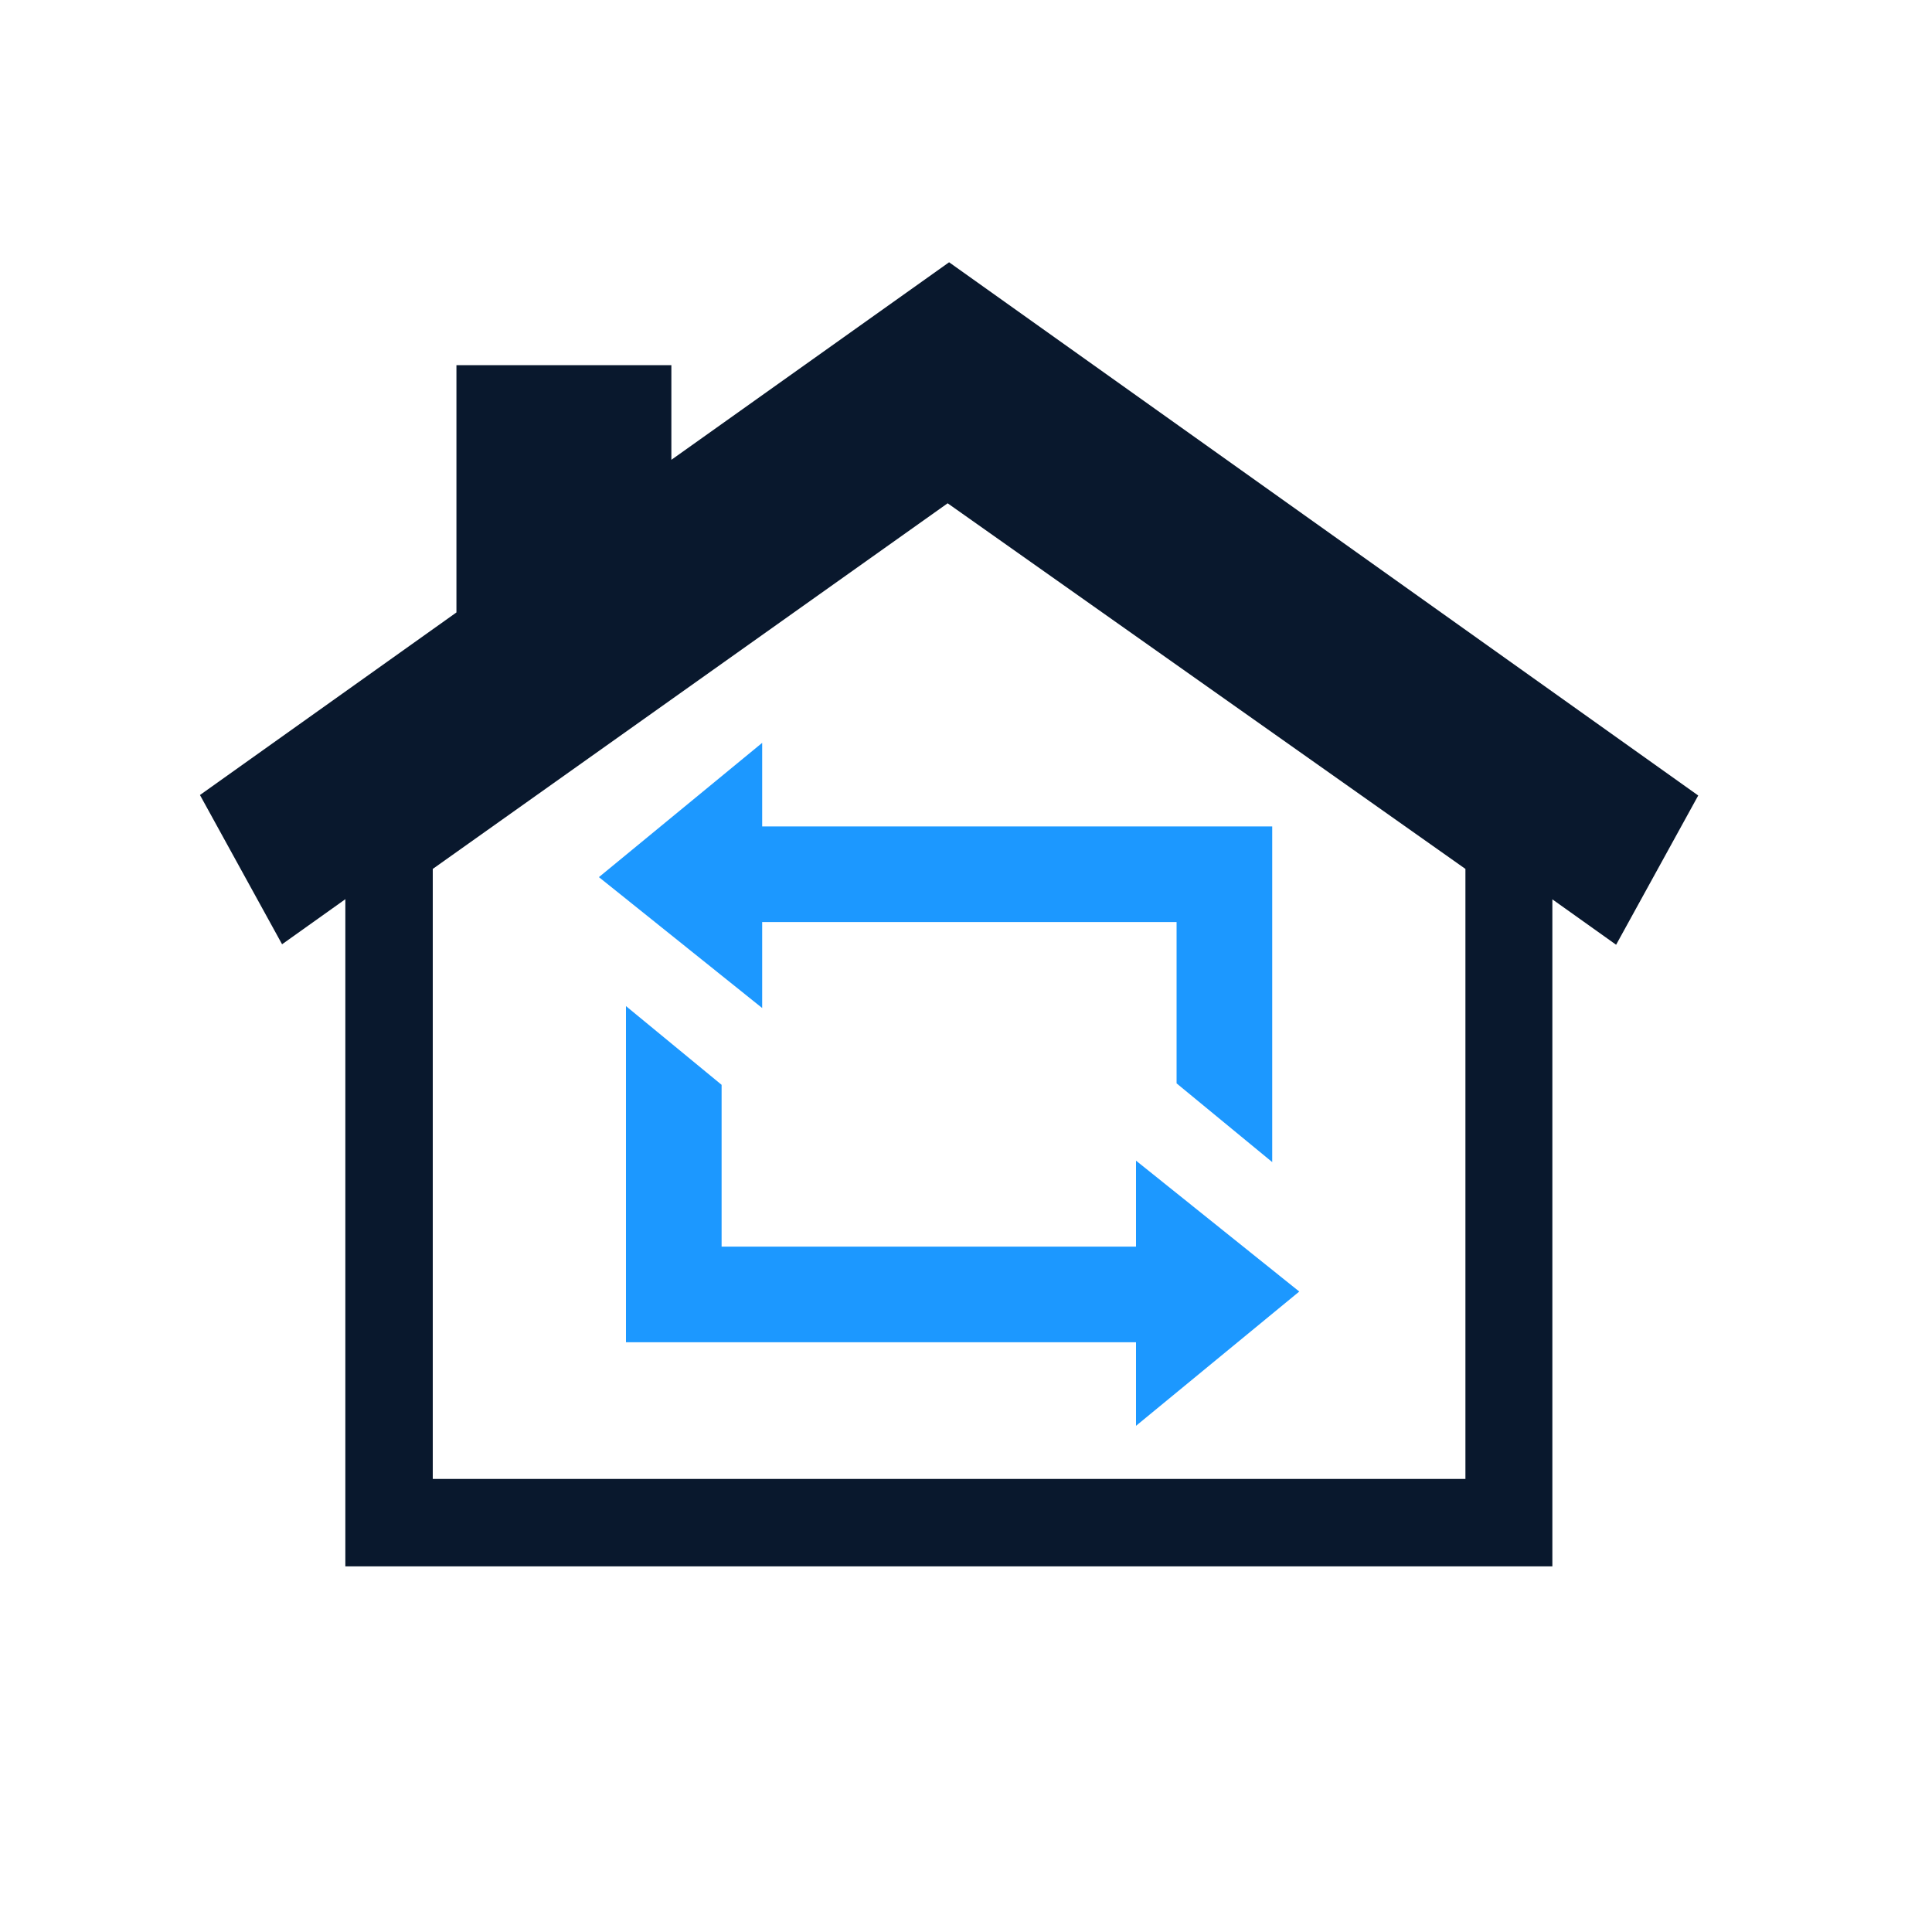 <?xml version="1.0" encoding="UTF-8"?>
<svg id="Layer_1" xmlns="http://www.w3.org/2000/svg" version="1.1" viewBox="0 0 400 400">
  <!-- Generator: Adobe Illustrator 29.7.1, SVG Export Plug-In . SVG Version: 2.1.1 Build 8)  -->
  <defs>
    <style>
      .st0 {
        fill: #ff3d35;
      }

      .st1 {
        fill: #0f2238;
      }

      .st2 {
        fill: #09182d;
      }

      .st3 {
        fill: #041023;
      }

      .st4 {
        fill: #1c98ff;
      }
    </style>
  </defs>
  <g>
    <path class="st1" d="M-114.9,71.6l17.7-44.5-46.8-10.2,9.4,17.7c-32.9,17.1-64.3,8.2-97.5-1.5-2.6,6.6-7.1,12.3-9.8,18.8,0,0,71.1,29.2,117,1.1l9.9,18.7Z"/>
    <path class="st2" d="M-144-63.7l9.4,17.7c-33.3,17.3-69,8-103.2-3.2,4.2,7.6,7.5,15.8,9.6,24.4,25.8,7.4,66,17.7,103.4-2.9l9.9,18.7,17.7-44.5-46.8-10.2Z"/>
    <path class="st3" d="M-239-101.2c31,8.3,67.4,23.5,114.2.3l9.9,18.7,17.7-44.5-46.8-10.2,9.4,17.7c-33.3,17.3-65,8-98.6-1.8-37.5-11-76.3-22.4-119.7.9l9.8,18.3c35.9-19.2,68.8-8.7,104.1.8Z"/>
    <path class="st0" d="M-327.9,74.1c40.1,3.8,73.5-21.7,77-60.1,3.3-36.8-29.8-60.6-29.8-60.6,6.9,24.3-10.9,44.6-10.9,44.6,0,0-23.8-33.5-2.8-94.8,0,0-36.2,17.8-53.9,70.6,0,0-11.2-20.5-4.1-41.6-75.9,64.8-30.1,136.8,24.4,142ZM-373.7-12.8c.2-.4.7-.7,1.2-.7.5.1.9.6.9,1.1-.5,34.1,25.1,64.3,59.7,70.2.5,0,.9.5.9,1.1,0,.5-.4,1-.9,1.1-21.2,4.5-46-4.6-58.4-25.3-8.6-14.3-9.9-31.1-3.4-47.5Z"/>
  </g>
  <g>
    <path class="st1" d="M-314.4,137.6c-38.3,9.1-69.2,44-73.6,84.3-.2,2,1.1,3.9,3.1,4.5,2.6.7,4.4-1.2,4.9-2.4,9.7-23.3,27.6-41.2,50.4-50.8.7-8.5,3.2-16.9,7.8-24.9,2.1-3.8,4.7-7.3,7.5-10.6Z"/>
    <path class="st1" d="M-340.6,359.1c12,13,37.8,29,68.9,29,14,0,28.1-3.1,41.7-9.1,1.9-.8,2.9-3,2.3-5-.5-1.8-2.1-2.9-3.9-2.9-4.7.7-10.2,1.2-15,1.2-21.6,0-42.8-7.7-59.9-21.7-9.1,5.5-21.8,8.5-34,8.5Z"/>
    <path class="st1" d="M-149.4,259.8c1.9,2.9,3.6,5.9,5.1,9,8.8-38.1-8.4-81.4-42.3-103.3-1.7-1.1-4-.7-5.4.8-1.4,1.5-1.4,3.9,0,5.4,16.8,19.4,24.7,43.9,22.6,69.1,7.7,4.5,14.5,10.9,19.9,19Z"/>
    <path class="st4" d="M-339.1,345.3c16.9,0,32-7.4,38.9-20.9,4.9-9.7,9.3-20.9,12.9-28.5,4.8,2.6,10.8,3.8,16.8,3.8s12.7-1.4,17.7-3.9c21.2,33,51.3,51.2,72.9,51.2s19.9-4.8,24-14.9c16.5-40.4-5.4-85.1-40.6-85.1-8.1,0-24.7,3.1-33,5-.8-10.1-7.3-20.7-15.6-25.9,32.3-49.5,25.8-104.1-5.5-104.1-46.9,1.7-78.1,42.4-60.3,75,5.5,10.1,13.7,19.3,18.2,27.5-10.8,6.6-16.9,18.4-17.8,28.6-62.1-1.5-101.9,34.5-84.5,60.6,14.4,21.6,36.5,31.5,56.1,31.5ZM-270,239.7c10.5,0,19,8.5,19,19s-8.5,19-19,19-19-8.5-19-19,8.5-19,19-19Z"/>
  </g>
  <g>
    <path class="st3" d="M-235.7,436.4c-44.8,0-89.1,2.8-135.7,8.5-7.1,1.1-12.7,7.6-12.7,14.8v172c0,7.2,5.6,13.7,12.9,14.8,46.3,5.7,90.6,8.5,135.5,8.5s89.1-2.8,135.7-8.5c7.1-1.1,12.7-7.6,12.7-14.8v-172c0-7.2-5.6-13.7-12.9-14.8-46.3-5.7-90.6-8.5-135.5-8.5ZM-102.7,631.3c-45.5,5.6-89,8.3-133.1,8.3s-87.6-2.7-133.1-8.3v-171.4c45.5-5.6,89-8.3,133.1-8.3s87.6,2.7,133.1,8.3v171.4Z"/>
    <polygon class="st0" points="-146.4 506.8 -168.2 536.5 -124.6 536.5 -146.4 506.8"/>
    <polygon class="st4" points="-124.6 567.1 -168.2 567.1 -146.4 596.8 -124.6 567.1"/>
    <path class="st3" d="M-346.9,491.1v109.1c0,2,1.7,3.7,3.7,3.7h141.8c2,0,3.7-1.7,3.7-3.7v-109.1c0-2-1.7-3.7-3.7-3.7h-141.8c-2.1,0-3.7,1.7-3.7,3.7Z"/>
  </g>
  <g>
    <polygon class="st4" points="235.2 258.1 149.4 258.1 149.4 224.6 129.6 208.3 129.6 277.9 235.2 277.9 235.2 295.2 269 267.4 235.2 240.3 235.2 258.1"/>
    <polygon class="st4" points="157.8 153.8 124 181.6 157.8 208.7 157.8 190.9 243.6 190.9 243.6 224.3 263.4 240.6 263.4 171.1 157.8 171.1 157.8 153.8"/>
    <path class="st2" d="M71.5,186.2v138.1h249.9v-138.1l13.2,9.4,17-30.9L196.5,54.3l-57.5,40.9v-19.6h-44.5v51.2l-53.1,37.8,17,30.9,13.2-9.4ZM89.6,179.9l106.6-75.7,107.2,75.7v126.3H89.6v-126.3Z"/>
  </g>
</svg>